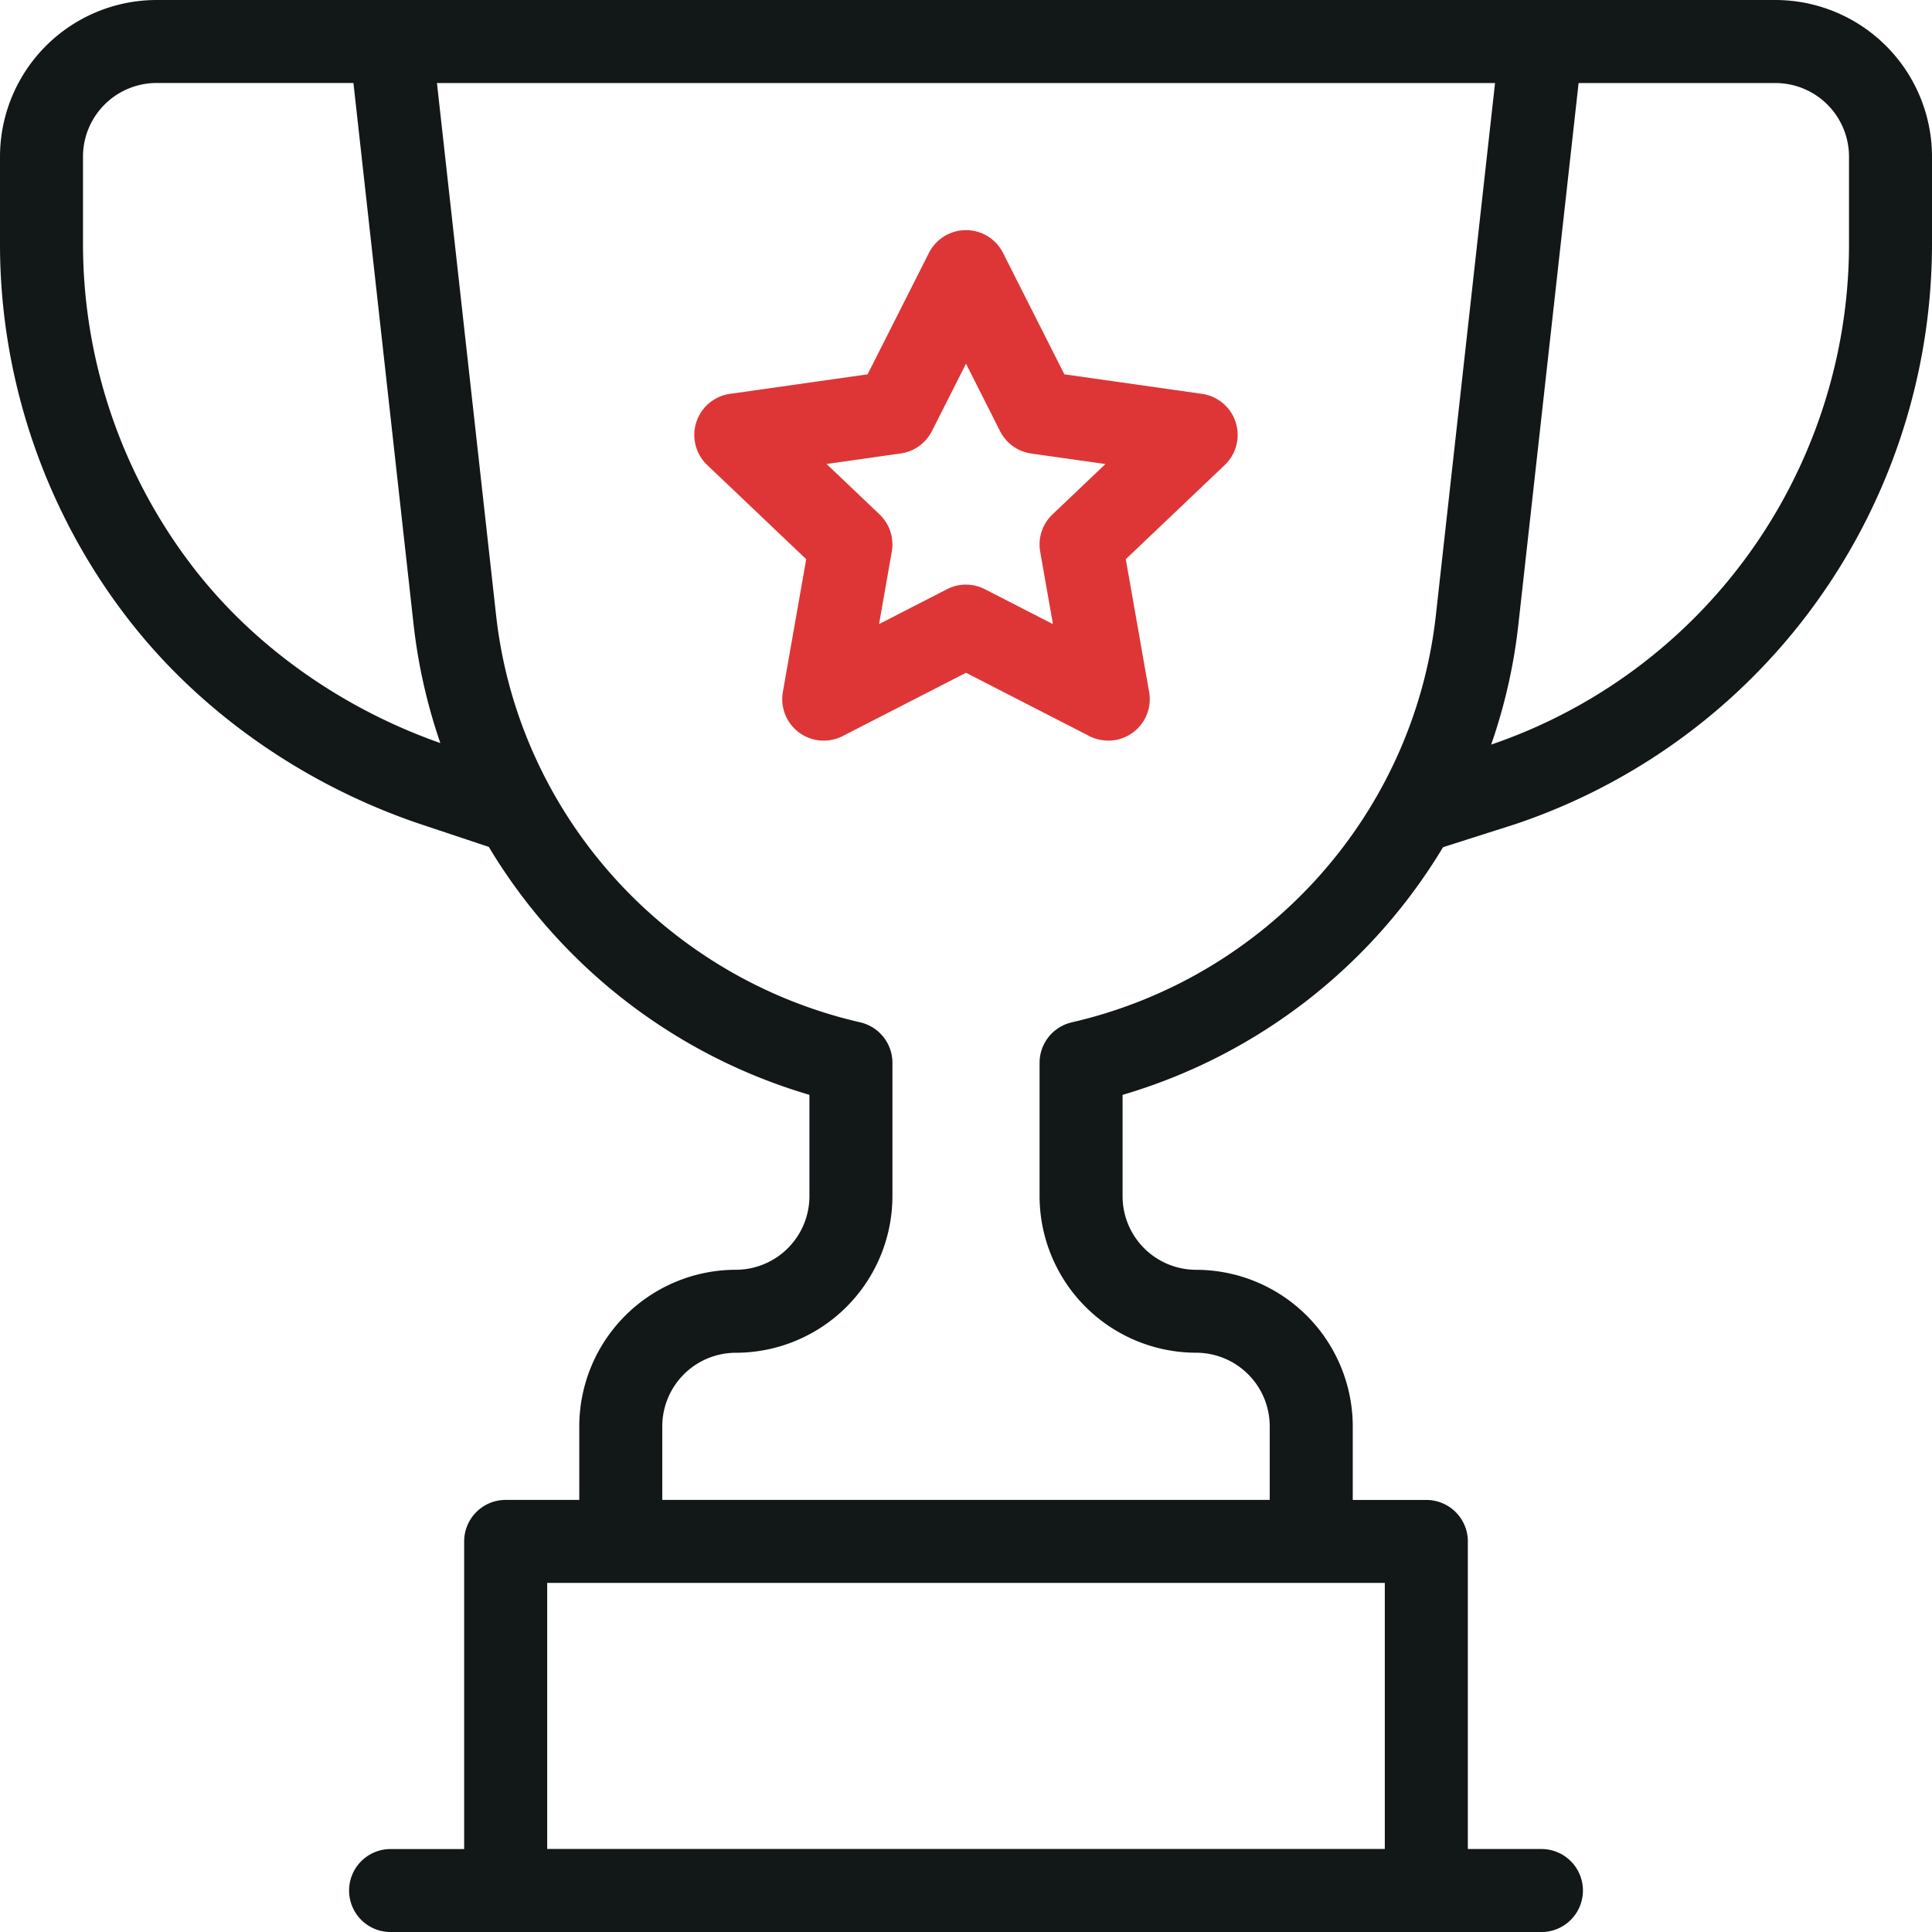<svg width="48" height="48" fill="none" xmlns="http://www.w3.org/2000/svg"><g clip-path="url(#clip0_6_5)"><path d="M44.11 0H3.89A3.895 3.895 0 000 3.89v2.18c0 3.438 1.183 6.81 3.33 9.494 1.786 2.233 4.328 3.981 7.158 4.925l1.656.552a13.84 13.84 0 007.966 6.16v2.518a1.83 1.83 0 01-1.828 1.828 3.895 3.895 0 00-3.89 3.89v1.828h-1.829c-.57 0-1.031.462-1.031 1.032v7.642H9.704a1.031 1.031 0 000 2.062h28.592a1.031 1.031 0 100-2.063h-1.828v-7.641a1.03 1.03 0 00-1.031-1.031h-1.828v-1.828a3.895 3.895 0 00-3.89-3.89 1.83 1.83 0 01-1.829-1.829v-2.517a13.84 13.84 0 007.962-6.154l1.742-.555.013-.004a15.165 15.165 0 007.063-4.925A15.254 15.254 0 0048 6.07V3.89A3.895 3.895 0 0044.11 0zM4.94 14.275a13.183 13.183 0 01-2.878-8.206V3.89A1.83 1.83 0 013.89 2.062h4.891l1.494 13.449c.114 1.02.34 2.006.665 2.95-2.376-.834-4.5-2.313-5.999-4.186zm29.465 31.662h-20.81v-6.61h20.81v6.61zM26.628 25.4c-.468.108-.8.525-.8 1.005v3.313a3.895 3.895 0 003.89 3.89 1.83 1.83 0 011.828 1.829v1.828H16.454v-1.828a1.83 1.83 0 011.828-1.828 3.895 3.895 0 003.89-3.89v-3.314c0-.48-.332-.897-.8-1.005-4.863-1.119-8.499-5.184-9.047-10.117l-1.469-13.22h26.288l-1.47 13.22c-.547 4.933-4.183 8.998-9.046 10.117zm19.31-19.33c0 2.971-1.023 5.885-2.88 8.206a13.108 13.108 0 01-6.01 4.223c.332-.954.562-1.954.676-2.987L39.22 2.063h4.89a1.83 1.83 0 011.828 1.827v2.18z" fill="#121718"/><path d="M27.534 18.4c-.161 0-.322-.037-.471-.113L24 16.715l-3.063 1.572a1.031 1.031 0 01-1.487-1.096l.58-3.298-2.46-2.34a1.031 1.031 0 01.567-1.768l3.418-.485 1.524-3.016a1.031 1.031 0 011.841 0L26.444 9.3l3.419.485a1.031 1.031 0 01.566 1.768l-2.459 2.34.58 3.298a1.031 1.031 0 01-1.016 1.21zM24 14.525c.161 0 .323.038.47.114l1.69.867-.317-1.8a1.03 1.03 0 01.305-.925l1.316-1.252-1.842-.261a1.031 1.031 0 01-.776-.556L24 9.036l-.847 1.675a1.031 1.031 0 01-.775.555l-1.842.262 1.316 1.252c.25.238.364.585.304.926l-.316 1.799 1.689-.867a1.03 1.03 0 01.47-.114z" fill="#DE3636"/></g><defs><clipPath id="clip0_6_5"><path fill="#fff" d="M0 0h48v48H0z"/></clipPath></defs></svg>